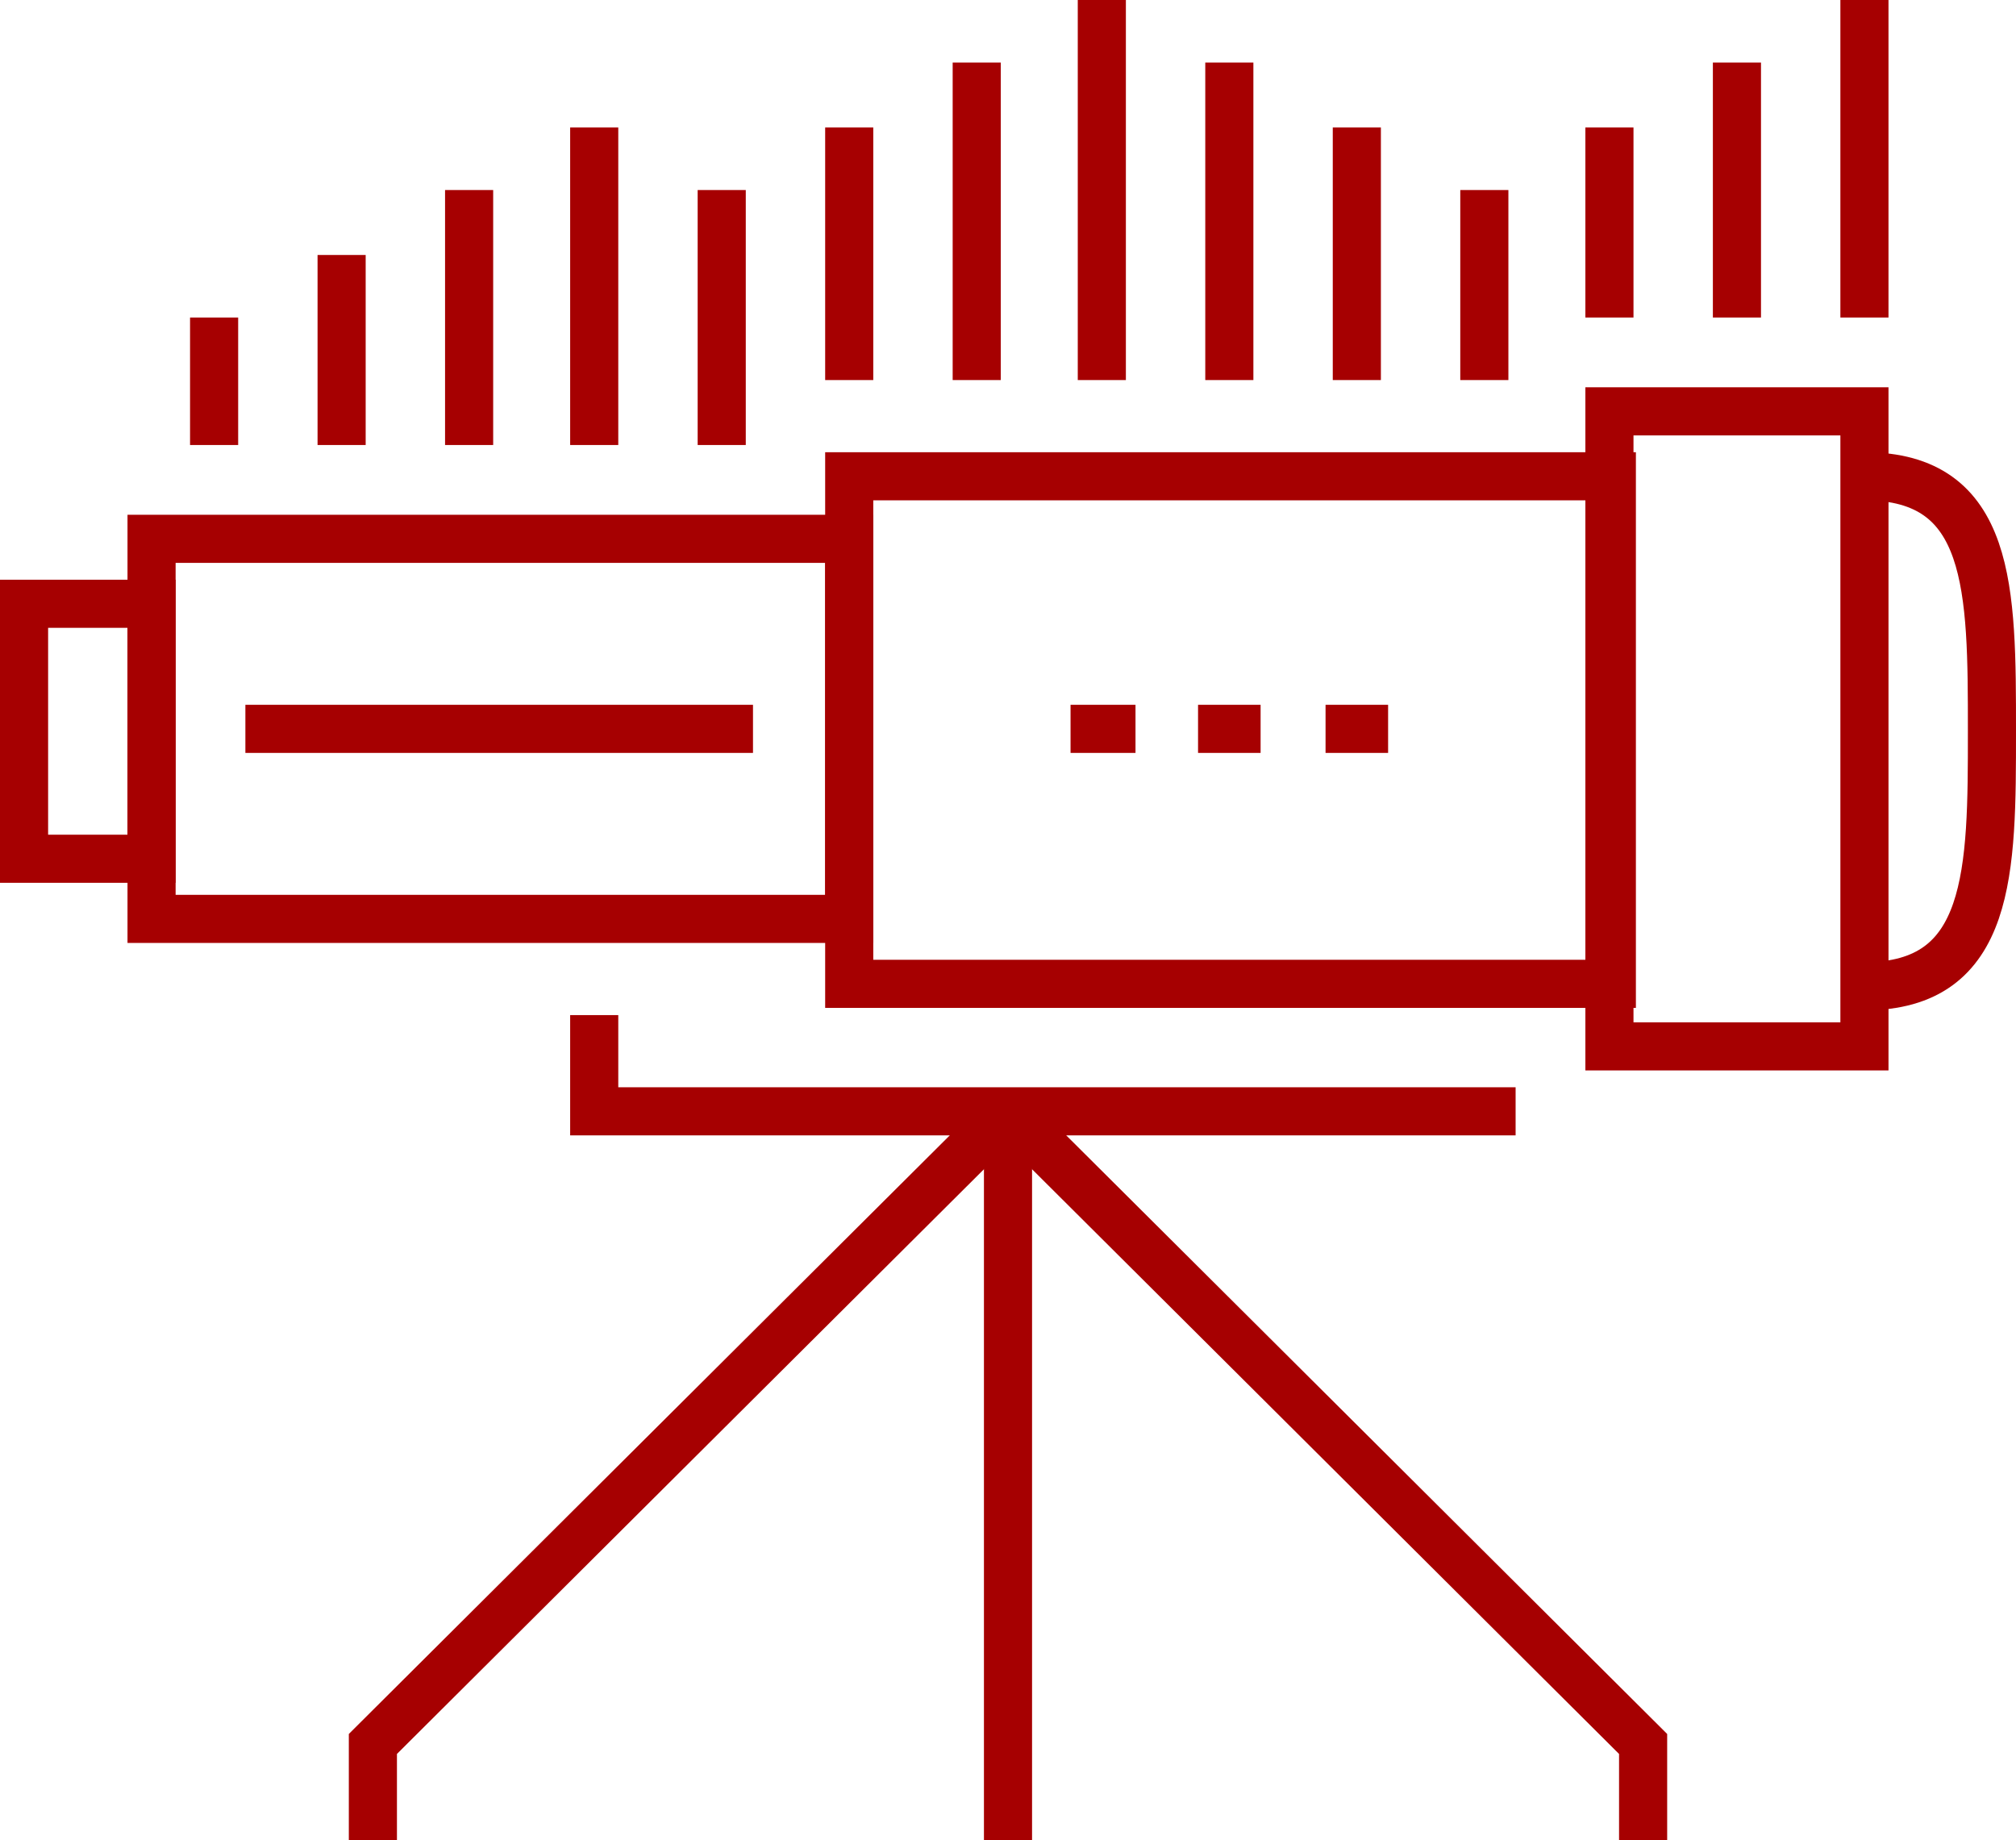 <?xml version="1.0" encoding="utf-8"?>
<!-- Generator: Adobe Illustrator 23.0.3, SVG Export Plug-In . SVG Version: 6.00 Build 0)  -->
<!DOCTYPE svg PUBLIC "-//W3C//DTD SVG 1.1//EN" "http://www.w3.org/Graphics/SVG/1.1/DTD/svg11.dtd">
<svg version="1.1" id="Layer_1" xmlns:x="http://ns.adobe.com/Extensibility/1.0/" xmlns:i="http://ns.adobe.com/AdobeIllustrator/10.0/" xmlns:graph="http://ns.adobe.com/Graphs/1.0/"
	 xmlns="http://www.w3.org/2000/svg" xmlns:xlink="http://www.w3.org/1999/xlink" x="0px" y="0px" width="83.8px" height="76.5px"
	 viewBox="0 0 83.8 76.5" style="enable-background:new 0 0 83.8 76.5;" xml:space="preserve">
<style type="text/css">
	.st0{fill:none;stroke:#A60001;stroke-width:2;stroke-miterlimit:10;}
</style>
<g>
	<g>
		<g>
			<rect x="1" y="25.1" class="st0" width="5.3" height="10.6"/>
			<rect x="6.3" y="22.4" class="st0" width="29" height="15.8"/>
			<rect x="35.3" y="19.8" class="st0" width="31.7" height="21.1"/>
			<g>
				<rect x="66.9" y="17.1" class="st0" width="10.6" height="26.4"/>
			</g>
			<polyline class="st0" points="63,46.2 24.7,46.2 24.7,42.2 			"/>
			<line class="st0" x1="41.9" y1="46.2" x2="41.9" y2="76.5"/>
			<line class="st0" x1="31.3" y1="30.3" x2="10.2" y2="30.3"/>
			<line class="st0" x1="49.8" y1="30.3" x2="52.4" y2="30.3"/>
			<line class="st0" x1="55.1" y1="30.3" x2="57.7" y2="30.3"/>
			<line class="st0" x1="44.5" y1="30.3" x2="47.2" y2="30.3"/>
			<polyline class="st0" points="15.5,76.5 15.5,72.5 41.9,46.2 			"/>
			<polyline class="st0" points="68.3,76.5 68.3,72.5 41.9,46.2 			"/>
			<path class="st0" d="M77.5,19.8c5.3,0,5.3,4.7,5.3,10.6c0,5.8,0,10.6-5.3,10.6"/>
			<g>
				<line class="st0" x1="8.9" y1="18.5" x2="8.9" y2="13.2"/>
				<line class="st0" x1="14.2" y1="18.5" x2="14.2" y2="10.6"/>
				<line class="st0" x1="19.5" y1="18.5" x2="19.5" y2="7.9"/>
				<line class="st0" x1="24.7" y1="18.5" x2="24.7" y2="5.3"/>
				<line class="st0" x1="45.8" y1="15.8" x2="45.8" y2="0"/>
				<line class="st0" x1="56.4" y1="15.8" x2="56.4" y2="5.3"/>
				<line class="st0" x1="61.7" y1="15.8" x2="61.7" y2="7.9"/>
				<line class="st0" x1="66.9" y1="13.2" x2="66.9" y2="5.3"/>
				<line class="st0" x1="72.2" y1="13.2" x2="72.2" y2="2.6"/>
				<line class="st0" x1="77.5" y1="13.2" x2="77.5" y2="0"/>
				<line class="st0" x1="51.1" y1="15.8" x2="51.1" y2="2.6"/>
				<line class="st0" x1="30" y1="18.5" x2="30" y2="7.9"/>
				<line class="st0" x1="35.3" y1="15.8" x2="35.3" y2="5.3"/>
				<line class="st0" x1="40.6" y1="15.8" x2="40.6" y2="2.6"/>
			</g>
		</g>
	</g>
</g>
</svg>
